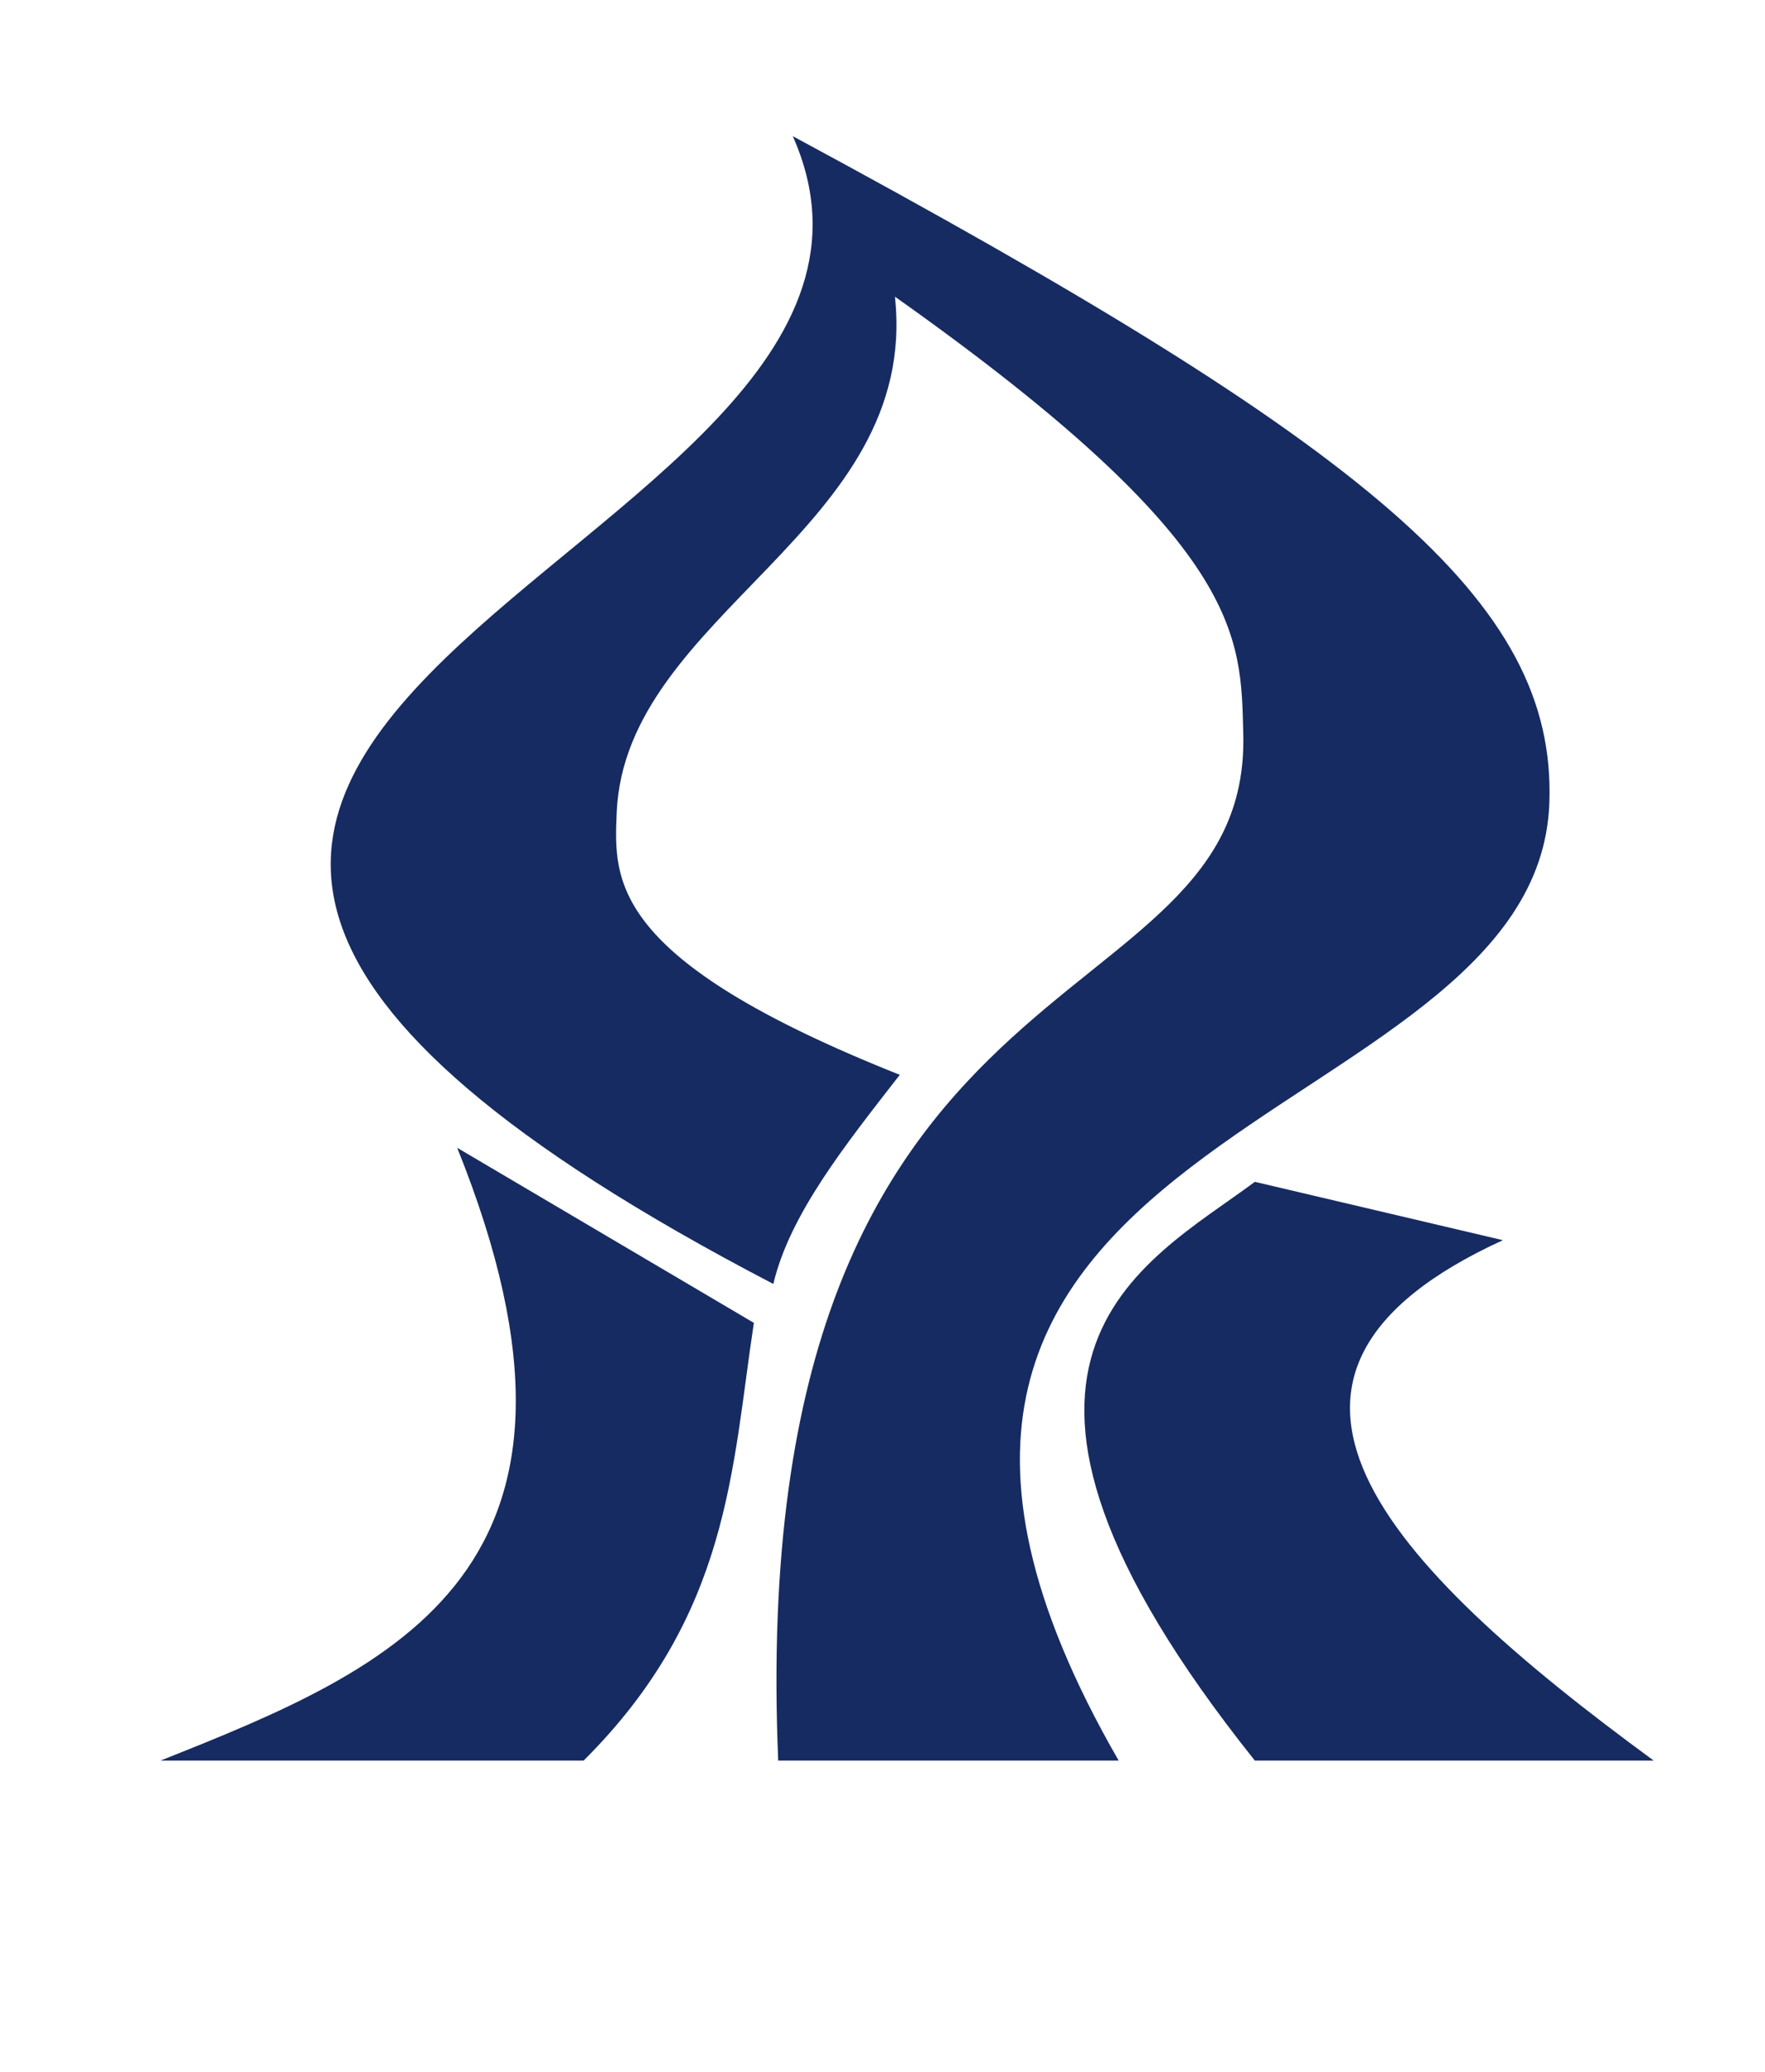 <?xml version="1.0" encoding="UTF-8" standalone="no"?>
<!-- Created with Inkscape (http://www.inkscape.org/) -->

<svg
   xmlns:dc="http://purl.org/dc/elements/1.1/"
   xmlns:cc="http://creativecommons.org/ns#"
   xmlns:rdf="http://www.w3.org/1999/02/22-rdf-syntax-ns#"
   xmlns:svg="http://www.w3.org/2000/svg"
   xmlns="http://www.w3.org/2000/svg"
   xmlns:sodipodi="http://sodipodi.sourceforge.net/DTD/sodipodi-0.dtd"
   xmlns:inkscape="http://www.inkscape.org/namespaces/inkscape"
   width="138"
   height="162"
   id="svg2"
   version="1.1"
   inkscape:version="0.47 r22583"
   sodipodi:docname="asa.svg">
  <defs
     id="defs4">
    <inkscape:perspective
       sodipodi:type="inkscape:persp3d"
       inkscape:vp_x="0 : 526.18109 : 1"
       inkscape:vp_y="0 : 1000 : 0"
       inkscape:vp_z="744.09448 : 526.18109 : 1"
       inkscape:persp3d-origin="372.04724 : 350.78739 : 1"
       id="perspective10" />
    <inkscape:perspective
       id="perspective2824"
       inkscape:persp3d-origin="0.5 : 0.33333333 : 1"
       inkscape:vp_z="1 : 0.5 : 1"
       inkscape:vp_y="0 : 1000 : 0"
       inkscape:vp_x="0 : 0.5 : 1"
       sodipodi:type="inkscape:persp3d" />
    <inkscape:perspective
       id="perspective3050"
       inkscape:persp3d-origin="0.5 : 0.33333333 : 1"
       inkscape:vp_z="1 : 0.5 : 1"
       inkscape:vp_y="0 : 1000 : 0"
       inkscape:vp_x="0 : 0.5 : 1"
       sodipodi:type="inkscape:persp3d" />
  </defs>
  <sodipodi:namedview
     id="base"
     pagecolor="#ffffff"
     bordercolor="#666666"
     borderopacity="1.0"
     inkscape:pageopacity="0.0"
     inkscape:pageshadow="2"
     inkscape:zoom="2.6296296"
     inkscape:cx="86.689646"
     inkscape:cy="85.42468"
     inkscape:document-units="px"
     inkscape:current-layer="layer1"
     showgrid="false"
     showguides="true"
     inkscape:guide-bbox="true"
     inkscape:window-width="1024"
     inkscape:window-height="694"
     inkscape:window-x="0"
     inkscape:window-y="24"
     inkscape:window-maximized="1" />
  <g
     inkscape:label="Layer 1"
     inkscape:groupmode="layer"
     id="layer1"
     transform="translate(-171,-588.505)">
    <g
       id="g2878"
       style="fill:#162b61;fill-opacity:1;stroke:none">
      <path
         sodipodi:nodetypes="ccccc"
         transform="translate(171,588.505)"
         id="path2834"
         d="m 98.113,137.662 31.183,0 C 108.09,122.135 94.547,107.48 117.507,96.972 l -19.394,-4.563 c -8.717,6.487 -25.045,13.869 0,45.254 z"
         style="fill:#162b61;stroke:none;stroke-width:1px;stroke-linecap:butt;stroke-linejoin:miter;stroke-opacity:1;fill-opacity:1" />
      <g
         style="fill:#162b61;fill-opacity:1;stroke:none"
         id="g2873">
        <g
           style="fill:#162b61;fill-opacity:1;stroke:none"
           id="g2869">
          <path
             sodipodi:nodetypes="ccccc"
             transform="translate(171,588.505)"
             id="path2832"
             d="m 45.634,137.662 -33.085,0 c 18.398,-7.306 36.501,-14.852 23.197,-47.915 l 23.197,13.69 c -1.734,11.408 -1.86,22.817 -13.31,34.225 z"
             style="fill:#162b61;stroke:none;stroke-width:1px;stroke-linecap:butt;stroke-linejoin:miter;stroke-opacity:1;fill-opacity:1" />
          <path
             sodipodi:nodetypes="cscccscscc"
             transform="translate(171,588.505)"
             id="path2836"
             d="M 87.465,137.662 C 58.51,87.438 120.232,89.132 121.14,62.764 121.69,47.003 107.215,35.028 61.986,10.648 77.083,44.631 -25.221,55.76 60.465,100.394 61.746,94.944 66.114,89.493 70.352,84.042 47.62,75.003 47.985,68.855 48.22,63.505 48.906,47.917 71.944,41.45 69.972,23.197 97.394,42.607 97.004,49.769 97.207,57.362 97.838,80.929 58.102,72.595 60.845,137.662 l 26.62,0 z"
             style="fill:#162b61;stroke:none;stroke-width:1px;stroke-linecap:butt;stroke-linejoin:miter;stroke-opacity:1;fill-opacity:1" />
        </g>
      </g>
    </g>
  </g>
</svg>
